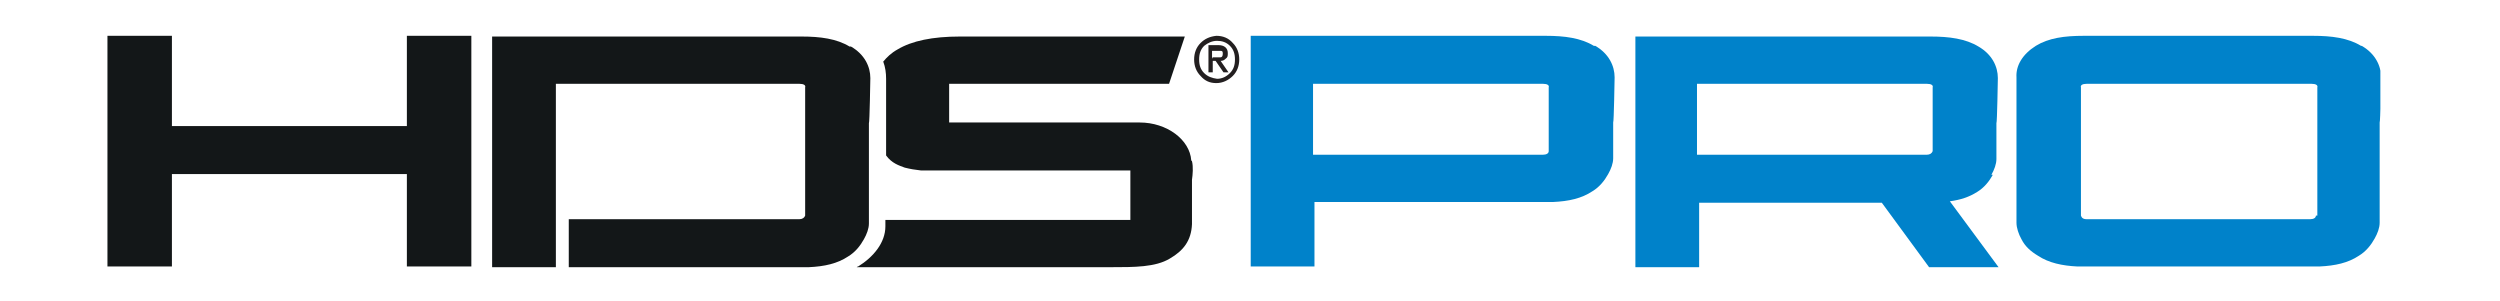 <svg width="349" height="42" viewBox="0 0 349 42" fill="none" xmlns="http://www.w3.org/2000/svg">
<mask id="mask0_214_1582" style="mask-type:alpha" maskUnits="userSpaceOnUse" x="0" y="0" width="349" height="42">
<rect width="349" height="42" fill="#D9D9D9"/>
</mask>
<g mask="url(#mask0_214_1582)">
</g>
<g clip-path="url(#clip0_214_1582)">
<path d="M118.6 6.5C116.8 5.4 114.5 5.1 111.9 5.1H68.7V37.3H77.6V11.7H77.7H82.9H111.6C112.2 11.7 112.5 11.9 112.4 12.2V30.1C112.3 30.4 112 30.6 111.6 30.6H110.8H99.9H80.5H79.4V37.3H111.3C111.3 37.3 111.5 37.3 111.6 37.3C111.7 37.3 111.8 37.3 111.9 37.3C112.2 37.3 112.6 37.3 112.9 37.3C115.1 37.2 116.9 36.8 118.4 35.8C119.4 35.2 120.1 34.3 120.6 33.4C121 32.7 121.3 31.9 121.3 31.2V17.2C121.4 17.2 121.5 10.9 121.5 10.9C121.5 9.3 120.7 7.6 118.8 6.5H118.6Z" fill="#131718"/>
<path d="M56.8 5V17.6H24V5H15V37.2H24V24.3H56.8V37.2H65.8V5H56.8Z" fill="#131718"/>
<path d="M166.3 22.4C166.1 19.5 162.9 17.1 159.1 17.1H132.5V11.7H163.2L165.4 5.1H136.7H134C130.2 5.1 127.3 5.7 125.3 6.9C124.4 7.4 123.8 8 123.3 8.6C123.6 9.4 123.7 10.2 123.7 11V21.7C124.5 22.8 125.5 23.1 126.3 23.4C127.1 23.6 127.7 23.7 128.6 23.8H157.8V30.7H123.6V31.6C123.6 33.9 121.9 35.9 119.8 37.2C119.8 37.2 119.7 37.2 119.6 37.3H155C158.4 37.3 161.3 37.3 163.3 36.1C165.2 35 166.3 33.6 166.4 31.3V25.1C166.5 24.4 166.6 23.3 166.4 22.5L166.3 22.4Z" fill="#131718"/>
<path d="M222.5 6.4C220.7 5.3 218.4 5 215.8 5H174.6V37.2H183.5V28.2H186.6H215.2C215.2 28.2 215.4 28.2 215.5 28.2C215.6 28.2 215.7 28.2 215.8 28.2C216.1 28.2 216.5 28.2 216.8 28.2C219 28.1 220.8 27.7 222.3 26.7C223.3 26.1 224 25.2 224.5 24.3C224.9 23.6 225.2 22.8 225.2 22.1V17.1C225.3 17.1 225.4 10.8 225.4 10.8C225.4 9.2 224.6 7.5 222.7 6.4H222.5ZM216.2 21.1C216.2 21.4 215.9 21.6 215.4 21.6H214.6H205.8H186.4H183.3V11.7H183.5H188.8H215.4C216 11.7 216.3 11.9 216.2 12.2V21.1Z" fill="#0082CA"/>
<path d="M329.6 6.4C327.8 5.3 325.5 5 322.9 5H308.5H306.9H305.3H290.9C288.2 5 286 5.3 284.2 6.4C282.3 7.6 281.4 9.2 281.5 10.8V17.1V31.1C281.5 31.8 281.8 32.7 282.2 33.4C282.7 34.4 283.5 35.1 284.5 35.7C286 36.7 287.9 37.1 290 37.2C290.3 37.2 290.6 37.2 291 37.2C291.1 37.2 291.2 37.2 291.3 37.2C291.3 37.2 291.5 37.2 291.6 37.2H322.2C322.2 37.2 322.4 37.2 322.5 37.2C322.6 37.2 322.7 37.2 322.8 37.2C323.1 37.2 323.5 37.2 323.8 37.2C326 37.1 327.8 36.7 329.3 35.7C330.3 35.1 331 34.2 331.5 33.3C331.9 32.6 332.2 31.8 332.2 31.1V17.1C332.3 17.1 332.4 10.8 332.4 10.8C332.4 9.2 331.6 7.5 329.7 6.4H329.6ZM323.3 30.1C323.3 30.4 323 30.6 322.5 30.6H321.7H310.9H309.8H306.9H304H302.9H292.1H291.3C290.8 30.6 290.6 30.4 290.5 30.1V12.2C290.4 11.9 290.7 11.7 291.3 11.7H307H322.7C323.3 11.7 323.6 11.9 323.5 12.2V30.1H323.3Z" fill="#0082CA"/>
<path d="M278 24.4C278.4 23.7 278.7 22.9 278.7 22.2V17.2C278.8 17.2 278.9 10.9 278.9 10.9C278.9 9.3 278.1 7.6 276.2 6.5C274.4 5.4 272.1 5.1 269.5 5.1H228.3V37.3H237.2V28.3H240.3H262.7L269.3 37.3H279L272.2 28.1C273.7 27.9 274.9 27.5 276 26.8C277 26.2 277.7 25.3 278.2 24.4H278ZM240 21.6H236.9V11.7H237.1H242.3H269C269.6 11.7 269.9 11.9 269.8 12.2V21.1C269.7 21.4 269.4 21.6 269 21.6H268.2H257.3H240Z" fill="#0082CA"/>
<path d="M166.7 8.3C166.7 7.4 167 6.6 167.6 6C168.2 5.4 168.9 5.1 169.8 5C170.7 5 171.5 5.3 172.1 6C172.7 6.6 173 7.4 173 8.3C173 9.2 172.7 10 172.1 10.6C171.5 11.2 170.7 11.6 169.8 11.6C168.9 11.6 168.2 11.3 167.6 10.6C167 10 166.7 9.2 166.7 8.3ZM167.4 8.3C167.4 9.1 167.6 9.7 168.1 10.2C168.6 10.7 169.2 10.9 169.9 11C170.6 11 171.2 10.7 171.7 10.2C172.2 9.7 172.4 9.1 172.4 8.3C172.4 7.5 172.2 6.9 171.7 6.4C171.2 5.9 170.6 5.7 169.9 5.7C169.2 5.7 168.6 6 168.1 6.4C167.6 6.9 167.4 7.5 167.4 8.3ZM168.7 6.3H170.1C170.9 6.3 171.4 6.7 171.4 7.4C171.4 7.8 171.4 8 171.1 8.2C170.9 8.4 170.7 8.5 170.4 8.5L171.5 10.1H170.8L169.7 8.5H169.3V10.1H168.7V6.3ZM169.3 8H169.7C170 8 170.2 8 170.4 8C170.6 8 170.7 7.8 170.7 7.5C170.7 7.3 170.7 7.1 170.4 7.1C170.2 7.1 170 7.1 169.8 7.1H169.2V8.2L169.3 8Z" fill="#231F20"/>
</g>
<defs>
<clipPath id="clip0_214_1582">
<rect width="317.3" height="32.3" fill="white" transform="translate(15 5)"/>
</clipPath>
</defs>
</svg>
